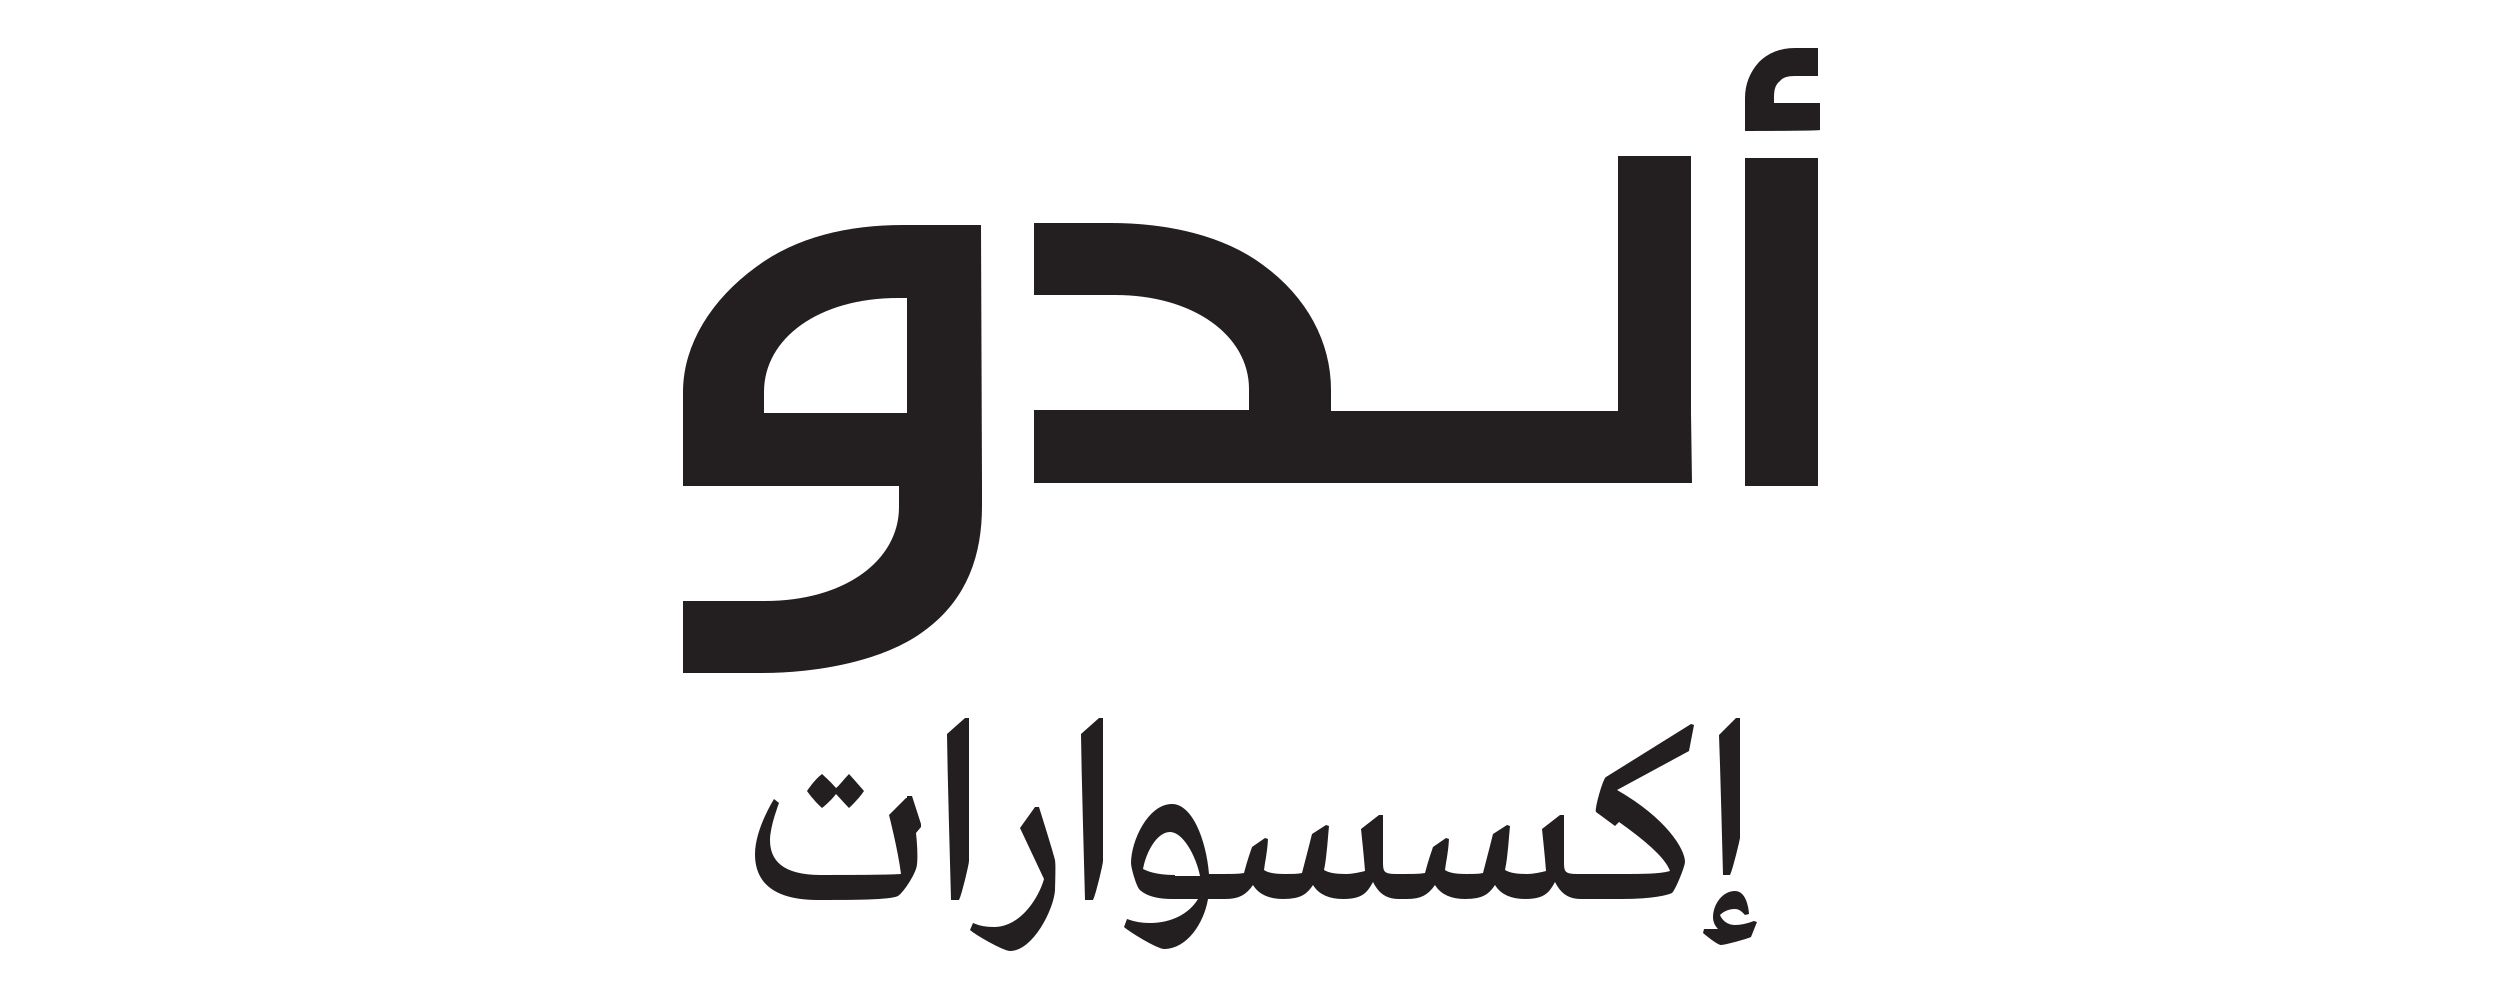<?xml version="1.0" encoding="utf-8"?>
<!-- Generator: Adobe Illustrator 26.3.1, SVG Export Plug-In . SVG Version: 6.00 Build 0)  -->
<svg version="1.1" id="Layer_1" xmlns="http://www.w3.org/2000/svg" xmlns:xlink="http://www.w3.org/1999/xlink" x="0px" y="0px"
	 viewBox="0 0 250 100" style="enable-background:new 0 0 250 100;" xml:space="preserve">
<style type="text/css">
	.st0{fill:#231F20;}
</style>
<g>
	<rect x="174.5" y="15.8" class="st0" width="7.3" height="32.8"/>
	<path class="st0" d="M169.1,41.3V15.6h-7.3v25.5h-28.7v-2.1c0-4.8-2.4-9.3-6.8-12.5c-4-3-9.7-4.2-15.2-4.2l0,0h-7.7v7.2h8.1
		c7.9,0,13.4,4.1,13.4,9.4V41h-21.5v7.3h65.8L169.1,41.3L169.1,41.3z"/>
	<path class="st0" d="M90.6,41.3H76.4v-2.1c0-5.4,5.5-9.4,13.4-9.4h0.9v11.5H90.6z M98.1,22.5h-7.3h-0.5c-5.5,0-10.7,1.2-14.7,4.2
		c-4.4,3.2-7.3,7.7-7.3,12.5v2.1v7.3h21.6v2.1c0,5.4-5.5,9.4-13.4,9.4h-8.2v7.2h7.9l0,0c5.5,0,12.2-1.2,16.2-4.2
		c4.4-3.2,5.8-7.7,5.8-12.5v-2.1L98.1,22.5z"/>
	<path class="st0" d="M174.5,13.1V9.8c0-1.4,0.5-2.6,1.4-3.6c0.9-0.9,2.1-1.4,3.6-1.4h2.3v2.8h-2.3c-0.6,0-1.2,0.1-1.5,0.5
		c-0.5,0.4-0.6,0.9-0.6,1.7v0.5h4.6v2.7C182,13.1,174.5,13.1,174.5,13.1z"/>
	<path class="st0" d="M103.9,80.7h-0.4l-1.5,2.1l2.4,5.1c-0.5,1.8-2.3,4.8-5,4.8c-0.8,0-1.4-0.1-2.1-0.4L97,93
		c0.4,0.4,3.3,2.1,4,2.1c2.3,0,4.4-4.2,4.5-6.1c0-0.8,0.1-2.3,0-3C105.4,85.5,103.9,80.7,103.9,80.7 M108.1,73.4
		c0,2.2,0.4,16.6,0.4,16.6h0.8c0.3-0.6,1-3.6,1-3.9V71.8h-0.4L108.1,73.4z M117.5,87.5c-1.9,0-2.8-0.4-3.2-0.6
		c0.3-1.7,1.4-3.7,2.7-3.7c1.3,0,2.6,2.4,3,4.4H117.5z M160.6,77.7c-0.3,0.1-1.2,3.3-1,3.5l1.9,1.4l0.4-0.4c2.4,1.7,4.6,3.5,5.1,4.9
		c-1,0.3-2.8,0.3-4.8,0.3h-4.5c-1.3,0-1.3-0.3-1.3-1.3v-4.6h-0.4l-1.8,1.4c0,0,0.3,2.8,0.4,4.2c-0.4,0.1-1.2,0.3-1.9,0.3
		c-1,0-1.7-0.1-2.2-0.4c0.3-1.4,0.4-3.5,0.5-4.4l-0.3-0.1l-1.4,0.9c0,0-0.6,2.4-1,3.9c-0.4,0.1-1,0.1-1.7,0.1
		c-0.9,0-1.7-0.1-2.1-0.4c0.1-0.9,0.3-1.5,0.4-3.1l-0.3-0.1l-1.3,0.9c0,0-0.5,1.4-0.8,2.6c-0.5,0.1-1.3,0.1-2.1,0.1h-0.8
		c-1.3,0-1.3-0.3-1.3-1.3v-4.6h-0.4l-1.8,1.4c0,0,0.3,2.8,0.4,4.2c-0.4,0.1-1.2,0.3-1.9,0.3c-1,0-1.7-0.1-2.2-0.4
		c0.3-1.4,0.4-3.5,0.5-4.4l-0.3-0.1l-1.4,0.9c0,0-0.6,2.4-1,3.9c-0.4,0.1-1,0.1-1.7,0.1c-0.9,0-1.7-0.1-2.1-0.4
		c0.1-0.9,0.3-1.5,0.4-3.1l-0.3-0.1l-1.3,0.9c0,0-0.5,1.4-0.8,2.6c-0.5,0.1-1.3,0.1-2.1,0.1h-1.4c-0.3-3.5-1.7-7-3.7-7
		c-2.4,0-4.1,3.7-4.1,5.9c0,0.5,0.5,2.2,0.8,2.6c0.1,0.1,0.8,1,3.3,1h2.6c-0.9,1.5-2.7,2.4-4.8,2.4c-0.8,0-1.5-0.1-2.3-0.4l-0.3,0.8
		c0.4,0.4,3.3,2.2,4,2.2c2.3,0,4-2.6,4.4-5h1.7l0,0c1.4,0,2.1-0.4,2.8-1.4c0.6,1,1.7,1.4,3,1.4c1.8,0,2.4-0.5,3-1.4
		c0.6,1,1.7,1.4,3,1.4c1.9,0,2.4-0.6,3-1.7c0.5,1,1.2,1.7,2.6,1.7h0.8c1.4,0,2.1-0.4,2.8-1.4c0.6,1,1.7,1.4,3,1.4
		c1.8,0,2.4-0.5,3-1.4c0.6,1,1.7,1.4,3,1.4c1.9,0,2.4-0.6,3-1.7c0.5,1,1.2,1.7,2.6,1.7h4.1c3.1,0,4.6-0.4,5-0.6
		c0.4-0.4,1.3-2.7,1.3-3.1c0-1.3-1.9-4.4-6.8-7.2l7.2-3.9l0.5-2.6l-0.3-0.1L160.6,77.7z M175.4,92.1c-0.8,0.3-1.4,0.4-1.9,0.4
		c-0.8,0-1.3-0.5-1.5-1c0.3-0.3,0.8-0.6,1.5-0.6c0.5,0,0.8,0.4,1,0.6l0.4-0.1c0,0-0.1-2.3-1.4-2.3c-1.3,0-2.2,1.4-2.2,2.6
		c0,0.6,0.3,1,0.5,1.2l0,0c-0.3,0-1,0-1.4,0l-0.1,0.4c0,0,1.4,1.2,1.8,1.2c0.4,0,2.6-0.6,3-0.8l0.6-1.5L175.4,92.1z M94.7,73.4
		c0,2.2,0.4,16.6,0.4,16.6h0.8c0.3-0.6,1-3.6,1-3.9V71.8h-0.4L94.7,73.4z M173,87.5c0.3-0.6,1-3.6,1-3.7v-12h-0.4l-1.7,1.7
		c0.1,2.2,0.4,14,0.4,14H173z M90.6,79.8l-1.7,1.7c0,0,0.9,3.5,1.2,5.9c-1.5,0.1-5.7,0.1-8,0.1c-3.9,0-5.1-1.5-5.1-3.5
		c0-1.4,0.9-3.7,0.9-3.7l-0.5-0.4c0,0-1.9,3-1.9,5.5c0,1.7,0.6,4.6,6.3,4.6c3.5,0,7.2,0,8-0.4c0.6-0.4,1.9-2.4,1.9-3.2
		c0.1-0.8,0-2.2-0.1-3.1l0.5-0.6v-0.3l-0.9-2.8h-0.5V79.8z M82.2,80.8c0,0,0.8-0.6,1.4-1.4c0.3,0.3,0.8,0.9,1.3,1.4
		c0,0,0.9-0.8,1.5-1.7c-0.5-0.6-1.5-1.7-1.5-1.7c-0.5,0.5-1,1.2-1.3,1.4c-0.5-0.6-1.4-1.4-1.4-1.4c-0.8,0.6-1.5,1.7-1.5,1.7
		S81.3,80,82.2,80.8"/>
</g>
</svg>
